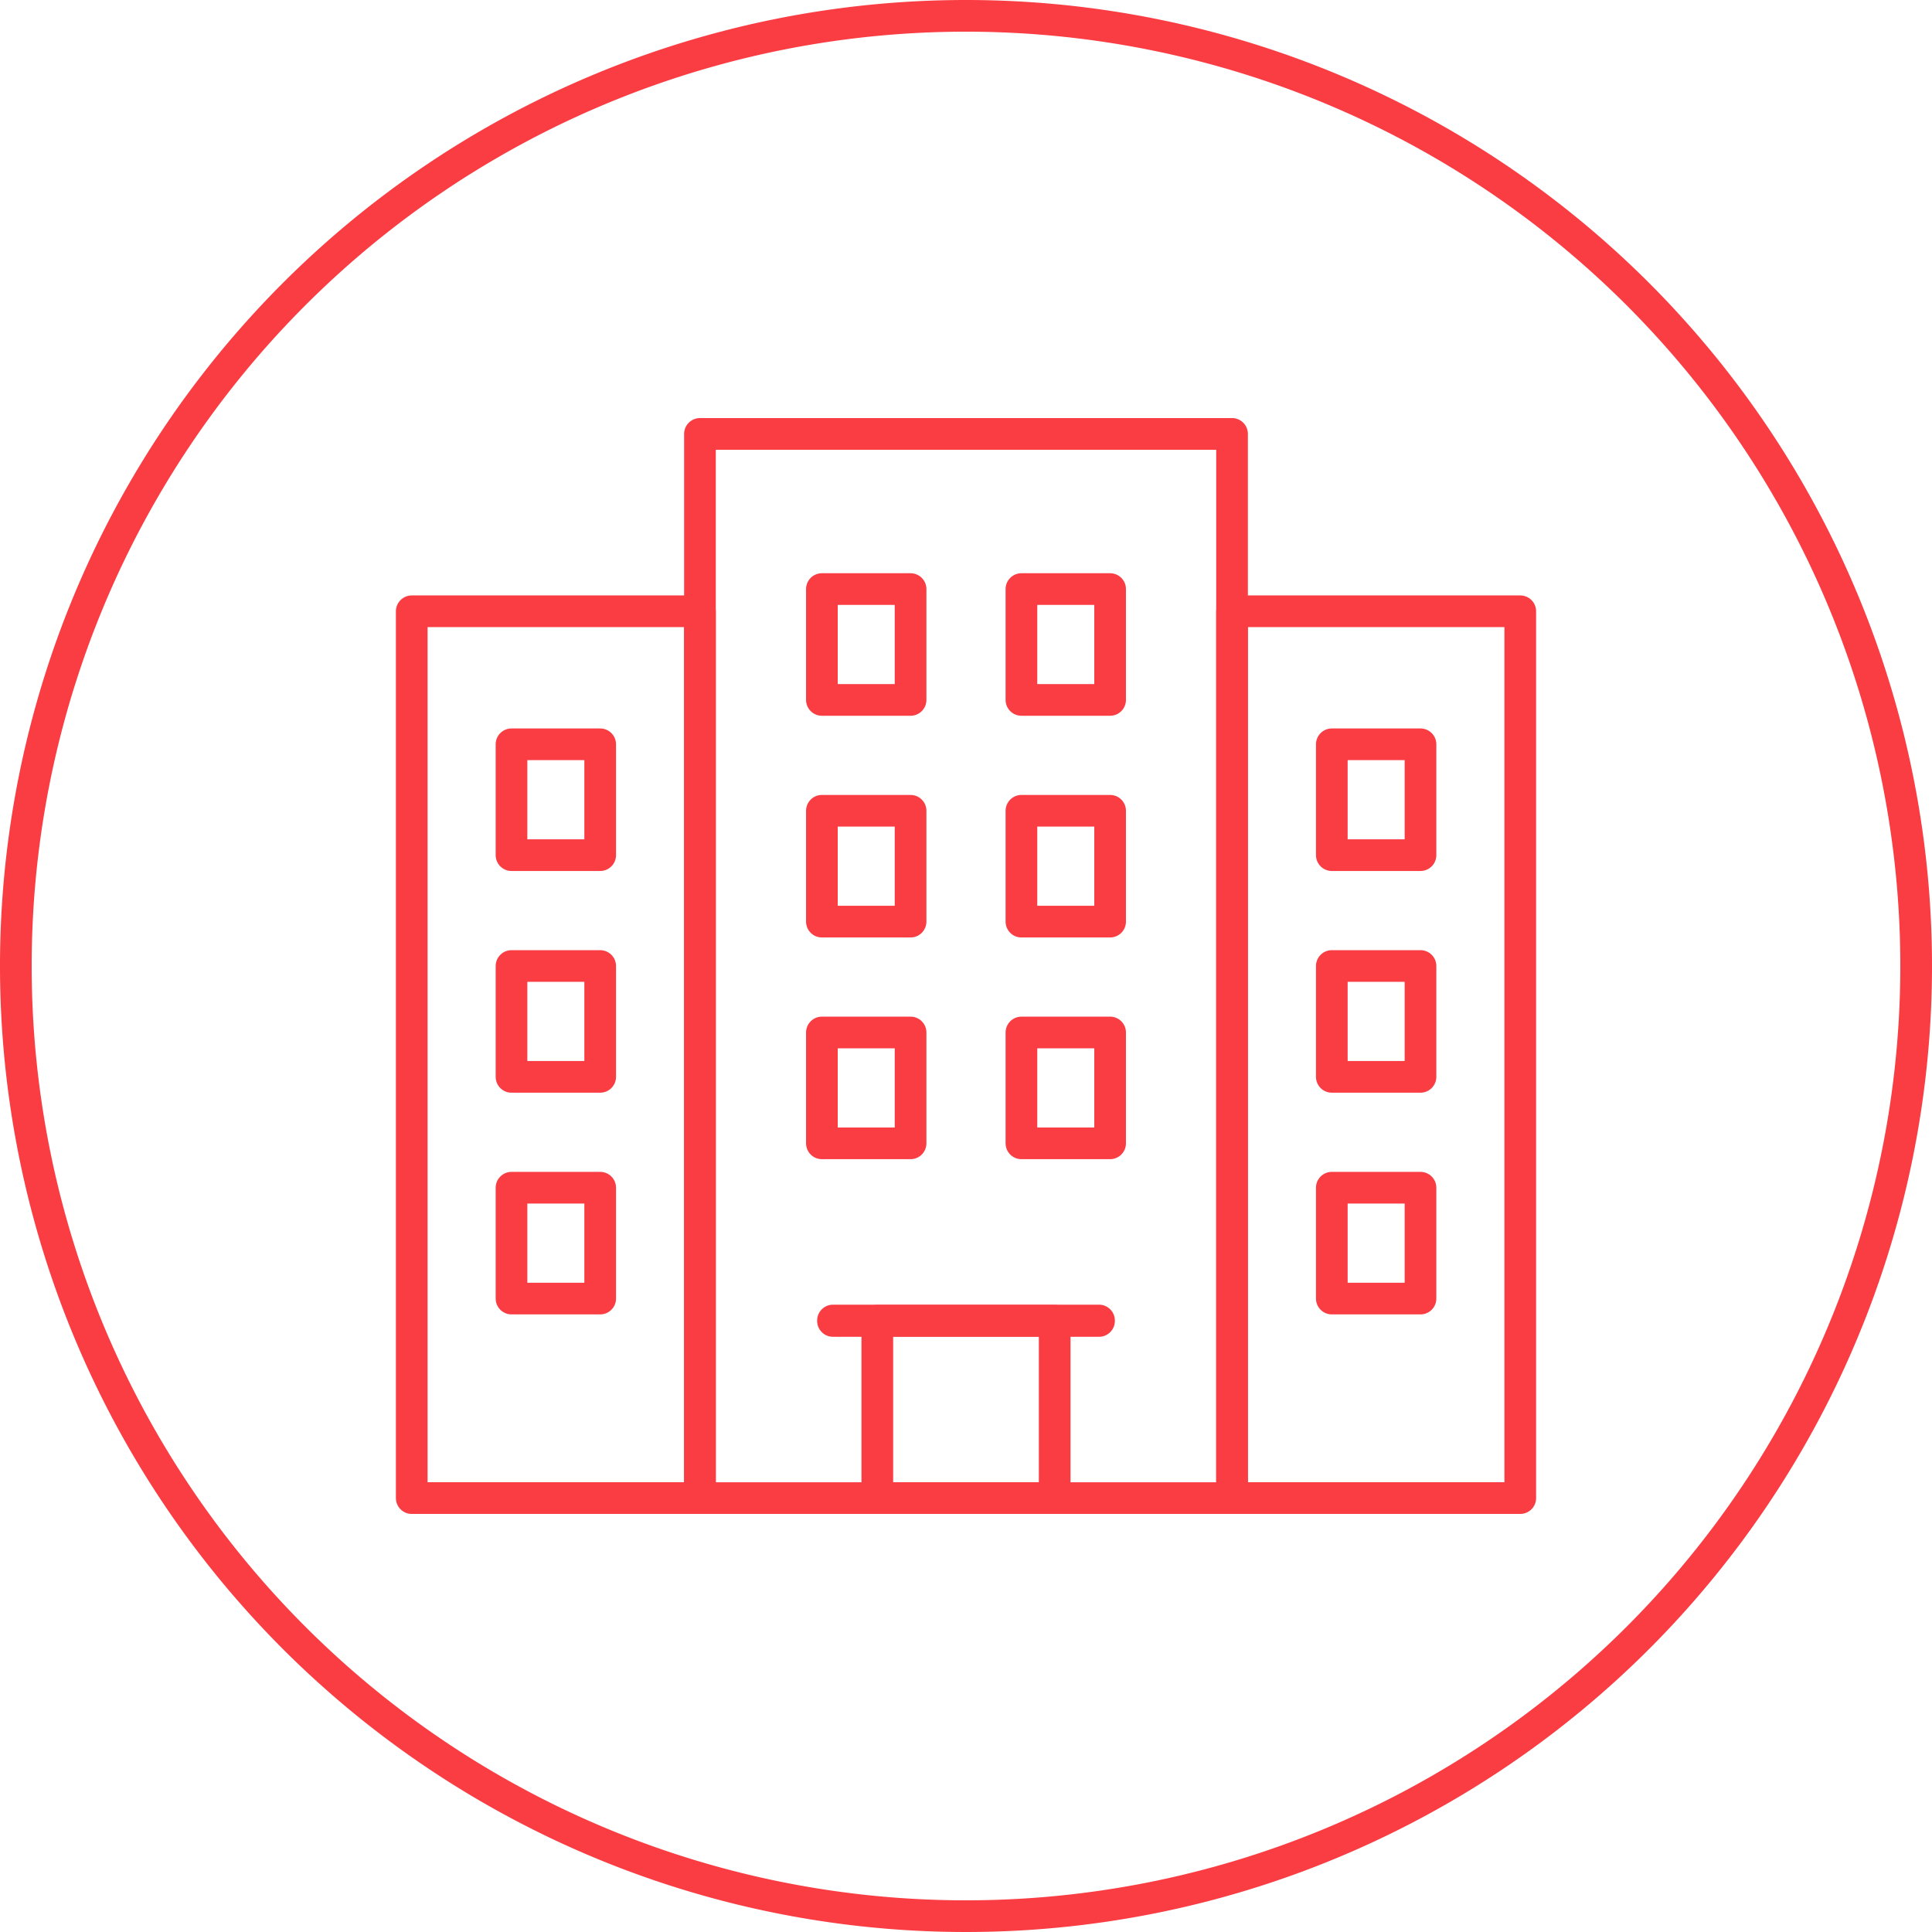 <svg xmlns="http://www.w3.org/2000/svg" width="61" height="60.999" viewBox="0 0 61 60.999">
  <g id="Component_13_1" data-name="Component 13 – 1" transform="translate(0.5 0.5)">
    <g id="Group_687" data-name="Group 687" transform="translate(-1183.854 -4051.208)">
      <g id="Group_520" data-name="Group 520" transform="translate(1183.854 4051.208)">
        <path id="Path_370" data-name="Path 370" d="M16.152,0a30,30,0,1,1-30,30A30,30,0,0,1,16.152,0Z" transform="translate(13.848)" fill="none" stroke="#fa3c43" stroke-linecap="round" stroke-linejoin="round" stroke-width="1"/>
      </g>
    </g>
    <g id="Group_686" data-name="Group 686" transform="translate(-121.5 -193.801)">
      <rect id="Rectangle_114" data-name="Rectangle 114" width="16.8" height="33.6" transform="translate(143.1 207.001)" fill="none" stroke="#fa3c43" stroke-linecap="round" stroke-linejoin="round" stroke-width="1"/>
      <g id="Group_681" data-name="Group 681" transform="translate(146.95 211.9)">
        <rect id="Rectangle_115" data-name="Rectangle 115" width="2.8" height="3.5" transform="translate(0)" fill="none" stroke="#fa3c43" stroke-linecap="round" stroke-linejoin="round" stroke-width="1"/>
        <rect id="Rectangle_116" data-name="Rectangle 116" width="2.8" height="3.5" transform="translate(6.3)" fill="none" stroke="#fa3c43" stroke-linecap="round" stroke-linejoin="round" stroke-width="1"/>
        <rect id="Rectangle_117" data-name="Rectangle 117" width="2.8" height="3.5" transform="translate(0 14)" fill="none" stroke="#fa3c43" stroke-linecap="round" stroke-linejoin="round" stroke-width="1"/>
        <rect id="Rectangle_118" data-name="Rectangle 118" width="2.8" height="3.5" transform="translate(6.3 14)" fill="none" stroke="#fa3c43" stroke-linecap="round" stroke-linejoin="round" stroke-width="1"/>
        <rect id="Rectangle_119" data-name="Rectangle 119" width="2.8" height="3.5" transform="translate(0 7)" fill="none" stroke="#fa3c43" stroke-linecap="round" stroke-linejoin="round" stroke-width="1"/>
        <rect id="Rectangle_120" data-name="Rectangle 120" width="2.8" height="3.5" transform="translate(6.3 7)" fill="none" stroke="#fa3c43" stroke-linecap="round" stroke-linejoin="round" stroke-width="1"/>
      </g>
      <rect id="Rectangle_121" data-name="Rectangle 121" width="5.6" height="5.6" transform="translate(148.7 235.001)" fill="none" stroke="#fa3c43" stroke-linecap="round" stroke-linejoin="round" stroke-width="1"/>
      <rect id="Rectangle_122" data-name="Rectangle 122" width="8.4" height="0.014" transform="translate(147.3 234.994)" fill="none" stroke="#fa3c43" stroke-linecap="round" stroke-linejoin="round" stroke-width="1"/>
      <g id="Group_683" data-name="Group 683" transform="translate(159.9 212.601)">
        <rect id="Rectangle_123" data-name="Rectangle 123" width="9.1" height="28" transform="translate(0)" fill="none" stroke="#fa3c43" stroke-linecap="round" stroke-linejoin="round" stroke-width="1"/>
        <g id="Group_682" data-name="Group 682" transform="translate(3.15 4.2)">
          <rect id="Rectangle_124" data-name="Rectangle 124" width="2.8" height="3.5" fill="none" stroke="#fa3c43" stroke-linecap="round" stroke-linejoin="round" stroke-width="1"/>
          <rect id="Rectangle_125" data-name="Rectangle 125" width="2.8" height="3.5" transform="translate(0 14)" fill="none" stroke="#fa3c43" stroke-linecap="round" stroke-linejoin="round" stroke-width="1"/>
          <rect id="Rectangle_126" data-name="Rectangle 126" width="2.8" height="3.5" transform="translate(0 7)" fill="none" stroke="#fa3c43" stroke-linecap="round" stroke-linejoin="round" stroke-width="1"/>
        </g>
      </g>
      <g id="Group_685" data-name="Group 685" transform="translate(134 212.601)">
        <rect id="Rectangle_127" data-name="Rectangle 127" width="9.1" height="28" fill="none" stroke="#fa3c43" stroke-linecap="round" stroke-linejoin="round" stroke-width="1"/>
        <g id="Group_684" data-name="Group 684" transform="translate(3.15 4.2)">
          <rect id="Rectangle_128" data-name="Rectangle 128" width="2.8" height="3.5" fill="none" stroke="#fa3c43" stroke-linecap="round" stroke-linejoin="round" stroke-width="1"/>
          <rect id="Rectangle_129" data-name="Rectangle 129" width="2.8" height="3.5" transform="translate(0 14)" fill="none" stroke="#fa3c43" stroke-linecap="round" stroke-linejoin="round" stroke-width="1"/>
          <rect id="Rectangle_130" data-name="Rectangle 130" width="2.8" height="3.5" transform="translate(0 7)" fill="none" stroke="#fa3c43" stroke-linecap="round" stroke-linejoin="round" stroke-width="1"/>
        </g>
      </g>
    </g>
  </g>
</svg>
